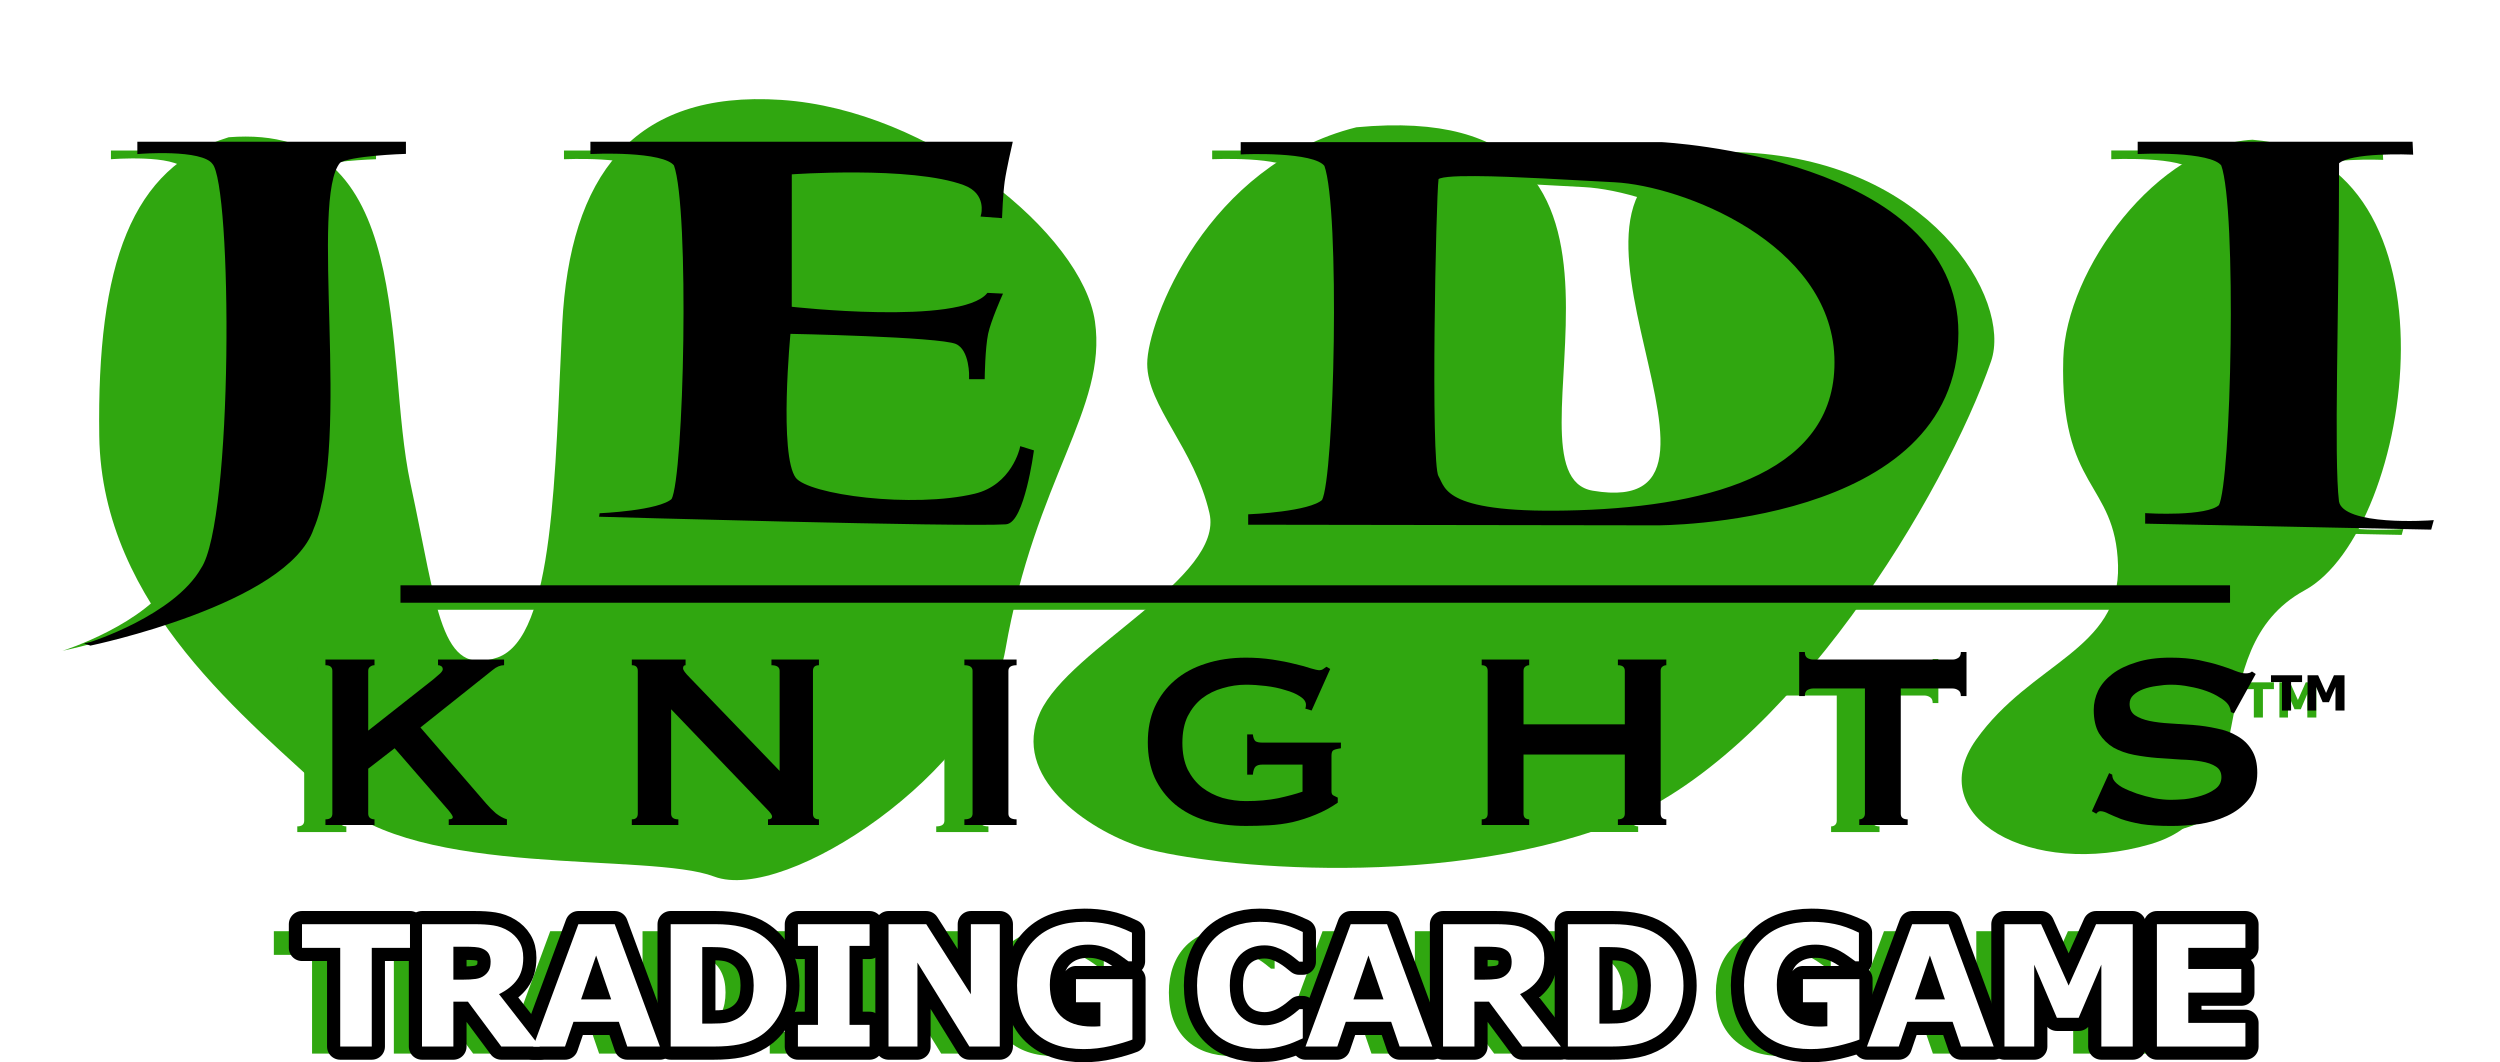 <?xml version="1.0" encoding="UTF-8" standalone="no"?>
<svg
   xmlns:dc="http://purl.org/dc/elements/1.1/"
   xmlns:cc="http://creativecommons.org/ns#"
   xmlns:rdf="http://www.w3.org/1999/02/22-rdf-syntax-ns#"
   xmlns:svg="http://www.w3.org/2000/svg"
   xmlns="http://www.w3.org/2000/svg"
   xmlns:sodipodi="http://sodipodi.sourceforge.net/DTD/sodipodi-0.dtd"
   xmlns:inkscape="http://www.inkscape.org/namespaces/inkscape"
   width="189.806mm"
   height="80.65mm"
   viewBox="0 0 189.806 80.65"
   version="1.1"
   id="svg8"
   inkscape:version="1.0.1 (c497b03c, 2020-09-10)"
   sodipodi:docname="jedi_knights_text2.svg"
   inkscape:export-filename="/Users/devon/jedi_knights_text2.png"
   inkscape:export-xdpi="300.06299"
   inkscape:export-ydpi="300.06299">
  <defs
     id="defs2">
    <filter
       inkscape:collect="always"
       style="color-interpolation-filters:sRGB"
       id="filter1209"
       x="-0.043"
       width="1.086"
       y="-0.127"
       height="1.254">
      <feGaussianBlur
         inkscape:collect="always"
         stdDeviation="3.136"
         id="feGaussianBlur1211" />
    </filter>
  </defs>
  <sodipodi:namedview
     id="base"
     pagecolor="#ffffff"
     bordercolor="#666666"
     borderopacity="1.0"
     inkscape:pageopacity="0.0"
     inkscape:pageshadow="2"
     inkscape:zoom="0.98994949"
     inkscape:cx="384.46008"
     inkscape:cy="260.27371"
     inkscape:document-units="mm"
     inkscape:current-layer="layer2"
     inkscape:document-rotation="0"
     showgrid="false"
     inkscape:snap-global="false"
     fit-margin-top="0"
     fit-margin-left="0"
     fit-margin-right="0"
     fit-margin-bottom="0"
     inkscape:window-width="1440"
     inkscape:window-height="847"
     inkscape:window-x="0"
     inkscape:window-y="25"
     inkscape:window-maximized="0" />
  <g
     inkscape:groupmode="layer"
     id="layer3"
     inkscape:label="green"
     style="display:none"
     sodipodi:insensitive="true"
     transform="translate(-7.961,-9.046)">
    <path
       style="fill:#30a710;fill-opacity:1;stroke:none;stroke-width:0.265px;stroke-linecap:butt;stroke-linejoin:miter;stroke-opacity:1"
       d="m 25.324,19.466 c 14.363,-1.134 11.717,16.631 13.796,26.269 2.079,9.638 2.268,14.741 6.615,13.229 4.347,-1.512 4.347,-14.174 4.914,-25.324 C 51.216,22.49 55.94,15.875 67.28,16.631 c 11.339,0.756 22.868,10.205 23.812,16.82 0.945,6.615 -4.536,11.906 -6.804,24.946 C 82.706,67.498 67.658,77.674 62.177,75.595 57.226,73.717 39.688,75.784 33.262,69.737 26.836,63.689 15.686,55.185 15.497,42.144 15.308,29.104 17.954,21.734 25.324,19.466 Z"
       id="path930"
       sodipodi:nodetypes="csssssssssc" />
    <path
       style="fill:#30a710;fill-opacity:1;stroke:none;stroke-width:0.265px;stroke-linecap:butt;stroke-linejoin:miter;stroke-opacity:1"
       d="m 110.936,18.71 c 26.08,-2.457 10.304,26.301 17.954,27.592 14.552,2.457 -8.504,-26.269 10.961,-25.702 14.599,0.425 20.899,11.187 19.277,15.875 -3.402,9.827 -15.308,30.049 -28.726,35.152 -13.758,5.232 -31.939,3.024 -35.908,1.701 -3.969,-1.323 -9.827,-5.292 -7.56,-10.205 2.268,-4.914 13.985,-10.205 12.851,-15.119 -1.134,-4.914 -4.725,-8.126 -4.725,-11.339 0,-3.213 4.536,-15.119 15.875,-17.954 z"
       id="path932"
       sodipodi:nodetypes="cssssssssc" />
    <path
       style="fill:#30a710;fill-opacity:1;stroke:none;stroke-width:0.265px;stroke-linecap:butt;stroke-linejoin:miter;stroke-opacity:1"
       d="m 178.972,19.655 c 16.442,1.323 12.284,29.671 3.969,34.207 -8.315,4.536 -2.646,16.631 -11.717,19.277 -9.071,2.646 -17.387,-2.079 -13.229,-7.938 4.158,-5.859 10.961,-6.804 10.772,-13.229 -0.189,-6.426 -4.436,-5.674 -4.158,-15.686 0.189,-6.804 7.182,-16.253 14.363,-16.631 z"
       id="path934"
       sodipodi:nodetypes="csssssc" />
  </g>
  <g
     inkscape:groupmode="layer"
     id="g1003"
     inkscape:label="green blur"
     style="display:inline;opacity:1;filter:url(#filter1209)"
     transform="translate(-7.961,-9.046)">
    <path
       style="fill:#30a710;fill-opacity:1;stroke:none;stroke-width:0.265px;stroke-linecap:butt;stroke-linejoin:miter;stroke-opacity:1"
       d="m 25.324,19.466 c 14.363,-1.134 11.717,16.631 13.796,26.269 2.079,9.638 2.268,14.741 6.615,13.229 4.347,-1.512 4.347,-14.174 4.914,-25.324 C 51.216,22.49 55.94,15.875 67.28,16.631 c 11.339,0.756 22.868,10.205 23.812,16.82 0.945,6.615 -4.536,11.906 -6.804,24.946 C 82.706,67.498 67.658,77.674 62.177,75.595 57.226,73.717 39.688,75.784 33.262,69.737 26.836,63.689 15.686,55.185 15.497,42.144 15.308,29.104 17.954,21.734 25.324,19.466 Z"
       id="path997"
       sodipodi:nodetypes="csssssssssc" />
    <path
       style="fill:#30a710;fill-opacity:1;stroke:none;stroke-width:0.265px;stroke-linecap:butt;stroke-linejoin:miter;stroke-opacity:1"
       d="m 110.936,18.71 c 26.08,-2.457 10.304,26.301 17.954,27.592 14.552,2.457 -8.504,-26.269 10.961,-25.702 14.599,0.425 20.899,11.187 19.277,15.875 -3.402,9.827 -15.308,30.049 -28.726,35.152 -13.758,5.232 -31.939,3.024 -35.908,1.701 -3.969,-1.323 -9.827,-5.292 -7.56,-10.205 2.268,-4.914 13.985,-10.205 12.851,-15.119 -1.134,-4.914 -4.725,-8.126 -4.725,-11.339 0,-3.213 4.536,-15.119 15.875,-17.954 z"
       id="path999"
       sodipodi:nodetypes="cssssssssc" />
    <path
       style="fill:#30a710;fill-opacity:1;stroke:none;stroke-width:0.265px;stroke-linecap:butt;stroke-linejoin:miter;stroke-opacity:1"
       d="m 178.972,19.655 c 16.442,1.323 12.284,29.671 3.969,34.207 -8.315,4.536 -2.646,16.631 -11.717,19.277 -9.071,2.646 -17.387,-2.079 -13.229,-7.938 4.158,-5.859 10.961,-6.804 10.772,-13.229 -0.189,-6.426 -4.436,-5.674 -4.158,-15.686 0.189,-6.804 7.182,-16.253 14.363,-16.631 z"
       id="path1001"
       sodipodi:nodetypes="csssssc" />
  </g>
  <g
     inkscape:groupmode="layer"
     id="g982"
     inkscape:label="letter green"
     style="display:inline"
     transform="translate(-7.961,-9.046)"
     sodipodi:insensitive="true">
    <path
       style="fill:#30a710;fill-opacity:1;stroke:none;stroke-width:0.265px;stroke-linecap:butt;stroke-linejoin:miter;stroke-opacity:1"
       d="m 12.697,58.459 c 0,0 14.93,-3.118 16.82,-8.788 2.857,-6.645 -0.37,-25.033 2.032,-27.828 0.756,-0.567 4.961,-0.708 4.961,-0.708 l -6.5e-5,-0.662 -20.127,2.44e-4 v 0.662 c 0,0 4.805,-0.393 5.67,0.803 1.545,1.627 1.631,27.195 -0.85,30.852 -2.079,3.638 -8.504,5.67 -8.504,5.67 z"
       id="path956"
       sodipodi:nodetypes="cccccccccc" />
    <path
       style="fill:#30a710;fill-opacity:1;stroke:none;stroke-width:0.265px;stroke-linecap:butt;stroke-linejoin:miter;stroke-opacity:1"
       d="m 51.345,48.679 c 0,0 27.524,0.797 30.838,0.577 1.27,-0.084 1.992,-5.388 1.992,-5.388 l -0.796,-0.245 c 0,0 -0.627,2.881 -3.536,3.573 -4.698,1.118 -12.69,0.099 -13.711,-1.264 -1.335,-1.782 -0.418,-11.141 -0.418,-11.141 0,0 11.406,0.221 12.723,0.779 1.171,0.496 1.097,2.665 1.097,2.665 l 0.917,0.002 c 0,0 0.033,-2.258 0.262,-3.34 0.211,-0.999 1.059,-2.901 1.059,-2.901 l -0.922,-0.046 c -2.128,2.511 -15.049,1.04 -15.049,1.04 l 0.003,-10.298 c 0,0 9.205,-0.675 13.238,0.819 1.864,0.69 1.396,2.389 1.396,2.389 l 1.333,0.1 c 0,0 0.069,-1.737 0.197,-2.652 0.13,-0.927 0.58,-2.876 0.58,-2.876 l -31.769,2.44e-4 v 0.662 c 0,0 5.466,-0.251 6.331,0.945 1.214,3.328 0.78,23.746 -0.189,25.466 -0.992,0.945 -5.575,1.134 -5.575,1.134 z"
       id="path958"
       sodipodi:nodetypes="csccsscsccsccccsccscccccc" />
    <path
       id="path960"
       style="fill:#30a710;fill-opacity:1;stroke:none;stroke-width:0.265px;stroke-linecap:butt;stroke-linejoin:miter;stroke-opacity:1"
       d="m 131.761,20.472 -31.769,5.29e-4 v 0.661 c 0,0 5.466,-0.251 6.331,0.945 1.214,3.328 0.781,23.746 -0.189,25.466 -0.992,0.945 -5.575,1.134 -5.575,1.134 l -5.3e-4,0.529 30.838,0.048 c 0,0 22.734,0.094 22.735,-14.445 7.9e-4,-13.203 -22.37,-14.339 -22.37,-14.339 z m -14.08,2.31 c 2.895,0.019 7.326,0.303 10.542,0.47 5.145,0.267 16.438,4.61 16.772,13.364 0.334,8.753 -9.221,11.425 -19.511,11.759 -10.29,0.334 -10.189,-1.695 -10.757,-2.673 -0.61,-1.048 -0.197,-21.103 0,-22.584 0.035,-0.263 1.218,-0.347 2.955,-0.336 z" />
    <path
       style="fill:#30a710;fill-opacity:1;stroke:none;stroke-width:0.265px;stroke-linecap:butt;stroke-linejoin:miter;stroke-opacity:1"
       d="m 168.821,49.208 21.483,0.449 0.121,-0.443 c 0,0 -6.791,0.5 -7.152,-1.544 -0.399,-3.304 0.003,-14.292 0.006,-25.752 0.918,-0.934 5.618,-0.734 5.618,-0.734 l -0.032,-0.712 -20.611,2.44e-4 v 0.662 c 0,0 5.466,-0.251 6.331,0.945 1.214,3.328 0.78,24.213 -0.189,25.934 -0.992,0.945 -5.575,0.666 -5.575,0.666 z"
       id="path962"
       sodipodi:nodetypes="ccccccccccccc" />
    <rect
       style="fill:#30a710;fill-opacity:1;stroke:none;stroke-width:3;stroke-linecap:round;stroke-linejoin:round;paint-order:stroke markers fill"
       id="rect964"
       width="138.906"
       height="1.323"
       x="36.226"
       y="54.018" />
    <g
       aria-label="KNIGHTS"
       id="text968"
       style="font-size:23.879px;line-height:1.25;font-family:sans-serif;letter-spacing:6.879px;fill:#30a710;fill-opacity:1;stroke-width:0.149">
      <path
         d="m 33.779,71.357 q 0,0.215 0.143,0.334 0.143,0.096 0.334,0.096 v 0.43 h -3.725 v -0.43 q 0.525,0 0.525,-0.43 v -10.841 q 0,-0.43 -0.525,-0.43 v -0.43 h 3.725 v 0.43 q -0.191,0 -0.334,0.119 -0.143,0.096 -0.143,0.31 v 4.537 l 4.943,-3.892 q 0.334,-0.287 0.525,-0.454 0.191,-0.191 0.191,-0.31 0,-0.167 -0.119,-0.239 -0.096,-0.072 -0.239,-0.072 v -0.43 h 5.015 v 0.43 q -0.43,0 -0.86,0.358 l -5.492,4.37 5.015,5.803 q 0.31,0.358 0.716,0.716 0.43,0.334 0.836,0.454 v 0.43 h -4.418 v -0.43 q 0.31,0 0.31,-0.167 0,-0.119 -0.334,-0.525 l -4.083,-4.704 -2.006,1.552 z"
         style="font-style:normal;font-variant:normal;font-weight:normal;font-stretch:normal;font-family:Copperplate;-inkscape-font-specification:Copperplate;fill:#30a710;fill-opacity:1;stroke-width:0.149"
         id="path1345" />
      <path
         d="m 53.79,71.787 q 0.454,0 0.454,-0.43 V 60.516 q 0,-0.43 -0.454,-0.43 v -0.43 h 4.083 v 0.43 q -0.191,0 -0.191,0.239 0,0.191 0.478,0.669 l 6.853,7.116 v -7.593 q 0,-0.43 -0.621,-0.43 v -0.43 h 3.606 v 0.43 q -0.454,0 -0.454,0.43 v 10.841 q 0,0.43 0.454,0.43 v 0.43 h -3.868 v -0.43 q 0.31,0 0.31,-0.215 0,-0.167 -0.382,-0.549 l -7.283,-7.593 v 7.928 q 0,0.43 0.549,0.43 v 0.43 h -3.534 z"
         style="font-style:normal;font-variant:normal;font-weight:normal;font-stretch:normal;font-family:Copperplate;-inkscape-font-specification:Copperplate;fill:#30a710;fill-opacity:1;stroke-width:0.149"
         id="path1347" />
      <path
         d="m 79.041,71.787 q 0.621,0 0.621,-0.43 V 60.516 q 0,-0.43 -0.621,-0.43 v -0.43 h 3.964 v 0.43 q -0.621,0 -0.621,0.43 v 10.841 q 0,0.43 0.621,0.43 v 0.43 h -3.964 z"
         style="font-style:normal;font-variant:normal;font-weight:normal;font-stretch:normal;font-family:Copperplate;-inkscape-font-specification:Copperplate;fill:#30a710;fill-opacity:1;stroke-width:0.149"
         id="path1349" />
      <path
         d="m 105.404,63.525 -0.478,-0.143 q 0.048,-0.143 0.048,-0.287 0,-0.358 -0.454,-0.645 -0.43,-0.287 -1.122,-0.478 -0.669,-0.215 -1.48,-0.31 -0.788,-0.096 -1.504,-0.096 -0.884,0 -1.767,0.263 -0.86,0.239 -1.552,0.764 -0.669,0.525 -1.098,1.361 -0.406,0.836 -0.406,2.03 0,1.17 0.406,2.03 0.43,0.836 1.098,1.361 0.692,0.525 1.552,0.788 0.884,0.239 1.767,0.239 1.361,0 2.436,-0.215 1.098,-0.239 1.863,-0.501 v -2.054 h -3.056 q -0.334,0 -0.501,0.143 -0.167,0.143 -0.215,0.621 h -0.43 v -3.056 h 0.43 q 0.048,0.406 0.215,0.525 0.167,0.096 0.501,0.096 h 5.97 v 0.43 q -0.478,0.072 -0.597,0.167 -0.119,0.096 -0.119,0.406 v 2.698 q 0,0.239 0.143,0.31 0.143,0.072 0.334,0.167 v 0.382 q -0.788,0.549 -1.672,0.907 -0.86,0.358 -1.767,0.573 -0.884,0.191 -1.791,0.239 -0.884,0.048 -1.743,0.048 -1.672,0 -3.056,-0.406 -1.361,-0.43 -2.34,-1.242 -0.979,-0.836 -1.528,-2.006 -0.525,-1.194 -0.525,-2.698 0,-1.504 0.525,-2.674 0.549,-1.194 1.528,-2.03 0.979,-0.836 2.34,-1.266 1.385,-0.454 3.056,-0.454 1.051,0 2.006,0.143 0.955,0.143 1.695,0.334 0.74,0.167 1.218,0.334 0.501,0.143 0.621,0.143 0.215,0 0.334,-0.096 0.119,-0.096 0.239,-0.167 l 0.287,0.167 z"
         style="font-style:normal;font-variant:normal;font-weight:normal;font-stretch:normal;font-family:Copperplate;-inkscape-font-specification:Copperplate;fill:#30a710;fill-opacity:1;stroke-width:0.149"
         id="path1351" />
      <path
         d="m 129.182,60.516 q 0,-0.43 -0.525,-0.43 v -0.43 h 3.677 v 0.43 q -0.167,0 -0.31,0.119 -0.119,0.096 -0.119,0.31 v 10.841 q 0,0.215 0.119,0.334 0.143,0.096 0.31,0.096 v 0.43 h -3.677 v -0.43 q 0.525,0 0.525,-0.43 v -4.489 h -7.689 v 4.489 q 0,0.215 0.119,0.334 0.143,0.096 0.31,0.096 v 0.43 h -3.606 v -0.43 q 0.454,0 0.454,-0.43 V 60.516 q 0,-0.43 -0.454,-0.43 v -0.43 h 3.606 v 0.43 q -0.167,0 -0.31,0.119 -0.119,0.096 -0.119,0.31 v 4.059 h 7.689 z"
         style="font-style:normal;font-variant:normal;font-weight:normal;font-stretch:normal;font-family:Copperplate;-inkscape-font-specification:Copperplate;fill:#30a710;fill-opacity:1;stroke-width:0.149"
         id="path1353" />
      <path
         d="m 150.134,71.357 q 0,0.43 0.525,0.43 v 0.43 h -3.677 v -0.43 q 0.167,0 0.287,-0.096 0.143,-0.119 0.143,-0.334 v -9.504 h -3.94 q -0.215,0 -0.43,0.119 -0.191,0.119 -0.191,0.454 h -0.43 V 59.083 h 0.43 q 0,0.334 0.191,0.454 0.215,0.119 0.43,0.119 h 10.602 q 0.215,0 0.406,-0.119 0.215,-0.119 0.215,-0.454 h 0.43 v 3.343 h -0.43 q 0,-0.334 -0.215,-0.454 -0.191,-0.119 -0.406,-0.119 h -3.94 z"
         style="font-style:normal;font-variant:normal;font-weight:normal;font-stretch:normal;font-family:Copperplate;-inkscape-font-specification:Copperplate;fill:#30a710;fill-opacity:1;stroke-width:0.149"
         id="path1355" />
      <path
         d="m 165.951,68.276 0.239,0.119 q 0,0.215 0.096,0.382 0.167,0.287 0.645,0.573 0.501,0.263 1.122,0.478 0.645,0.215 1.337,0.358 0.692,0.119 1.242,0.119 0.406,0 1.051,-0.048 0.645,-0.072 1.266,-0.263 0.621,-0.191 1.075,-0.525 0.454,-0.334 0.454,-0.884 0,-0.549 -0.43,-0.812 -0.406,-0.263 -1.098,-0.382 -0.669,-0.119 -1.552,-0.143 -0.86,-0.048 -1.767,-0.119 -0.907,-0.072 -1.791,-0.239 -0.86,-0.167 -1.552,-0.549 -0.669,-0.406 -1.098,-1.075 -0.406,-0.692 -0.406,-1.791 0,-0.74 0.334,-1.457 0.358,-0.716 1.075,-1.266 0.716,-0.549 1.815,-0.884 1.098,-0.358 2.579,-0.358 1.266,0 2.197,0.191 0.931,0.191 1.6,0.406 0.692,0.215 1.146,0.406 0.478,0.191 0.788,0.191 0.334,0 0.478,-0.143 l 0.287,0.191 -1.648,2.985 -0.239,-0.096 q -0.048,-0.334 -0.191,-0.549 -0.191,-0.287 -0.645,-0.549 -0.43,-0.287 -1.027,-0.501 -0.597,-0.215 -1.289,-0.334 -0.692,-0.143 -1.385,-0.143 -0.525,0 -1.098,0.096 -0.549,0.072 -1.003,0.239 -0.454,0.167 -0.764,0.454 -0.287,0.263 -0.287,0.669 0,0.573 0.406,0.86 0.43,0.287 1.098,0.43 0.692,0.143 1.552,0.191 0.884,0.048 1.791,0.119 0.907,0.072 1.767,0.263 0.884,0.167 1.552,0.573 0.692,0.382 1.098,1.051 0.43,0.669 0.43,1.743 0,1.242 -0.669,2.03 -0.645,0.788 -1.624,1.242 -0.979,0.454 -2.125,0.621 -1.122,0.143 -2.101,0.143 -1.361,0 -2.292,-0.143 -0.907,-0.167 -1.528,-0.382 -0.597,-0.239 -0.955,-0.406 -0.358,-0.191 -0.621,-0.191 -0.167,0 -0.31,0.191 l -0.334,-0.191 z"
         style="font-style:normal;font-variant:normal;font-weight:normal;font-stretch:normal;font-family:Copperplate;-inkscape-font-specification:Copperplate;fill:#30a710;fill-opacity:1;stroke-width:0.149"
         id="path1357" />
    </g>
    <g
       aria-label="TM"
       id="text972"
       style="font-size:3.681px;line-height:1.25;font-family:sans-serif;fill:#30a710;fill-opacity:1;stroke-width:0.023">
      <path
         d="m 180.603,61.366 h -0.836 v 2.159 h -0.69 v -2.159 h -0.836 v -0.518 h 2.362 z"
         style="font-style:normal;font-variant:normal;font-weight:bold;font-stretch:normal;font-family:sans-serif;-inkscape-font-specification:'sans-serif Bold';fill:#30a710;fill-opacity:1;stroke-width:0.023"
         id="path1360" />
      <path
         d="m 183.824,63.525 h -0.687 v -1.792 l -0.496,1.163 h -0.476 l -0.496,-1.163 v 1.792 h -0.651 v -2.676 h 0.802 l 0.602,1.343 0.6,-1.343 h 0.802 z"
         style="font-style:normal;font-variant:normal;font-weight:bold;font-stretch:normal;font-family:sans-serif;-inkscape-font-specification:'sans-serif Bold';fill:#30a710;fill-opacity:1;stroke-width:0.023"
         id="path1362" />
    </g>
    <g
       aria-label="TRADING CARD GAME"
       id="text976"
       style="font-size:12.778px;line-height:1.25;font-family:sans-serif;letter-spacing:-0.529px;fill:#30a710;fill-opacity:1;stroke:none;stroke-width:2;stroke-linecap:round;stroke-linejoin:round;stroke-miterlimit:4;stroke-dasharray:none;stroke-opacity:1;paint-order:stroke fill markers">
      <path
         d="m 36.95,81.544 h -2.901 v 7.493 H 31.653 V 81.544 h -2.901 v -1.797 h 8.198 z"
         style="font-style:normal;font-variant:normal;font-weight:bold;font-stretch:normal;font-family:sans-serif;-inkscape-font-specification:'sans-serif Bold';fill:#30a710;fill-opacity:1;stroke:none;stroke-width:2;stroke-linecap:round;stroke-linejoin:round;stroke-miterlimit:4;stroke-dasharray:none;stroke-opacity:1;paint-order:stroke fill markers"
         id="path1365" />
      <path
         d="m 43.072,82.592 q 0,-0.349 -0.143,-0.599 -0.143,-0.25 -0.493,-0.393 -0.243,-0.1 -0.568,-0.119 -0.324,-0.025 -0.755,-0.025 h -0.867 v 2.502 h 0.736 q 0.574,0 0.961,-0.056 0.387,-0.056 0.649,-0.256 0.25,-0.193 0.362,-0.424 0.119,-0.237 0.119,-0.63 z m 3.737,6.445 h -2.926 l -2.533,-3.407 h -1.104 v 3.407 h -2.383 v -9.29 h 4.018 q 0.824,0 1.416,0.094 0.593,0.094 1.111,0.406 0.524,0.312 0.83,0.811 0.312,0.493 0.312,1.242 0,1.029 -0.48,1.678 -0.474,0.649 -1.36,1.079 z"
         style="font-style:normal;font-variant:normal;font-weight:bold;font-stretch:normal;font-family:sans-serif;-inkscape-font-specification:'sans-serif Bold';fill:#30a710;fill-opacity:1;stroke:none;stroke-width:2;stroke-linecap:round;stroke-linejoin:round;stroke-miterlimit:4;stroke-dasharray:none;stroke-opacity:1;paint-order:stroke fill markers"
         id="path1367" />
      <path
         d="m 55.925,89.037 h -2.477 l -0.643,-1.878 h -3.444 l -0.643,1.878 h -2.415 l 3.432,-9.29 h 2.758 z m -3.7,-3.581 -1.142,-3.332 -1.142,3.332 z"
         style="font-style:normal;font-variant:normal;font-weight:bold;font-stretch:normal;font-family:sans-serif;-inkscape-font-specification:'sans-serif Bold';fill:#30a710;fill-opacity:1;stroke:none;stroke-width:2;stroke-linecap:round;stroke-linejoin:round;stroke-miterlimit:4;stroke-dasharray:none;stroke-opacity:1;paint-order:stroke fill markers"
         id="path1369" />
      <path
         d="m 65.522,84.402 q 0,1.298 -0.593,2.327 -0.593,1.023 -1.497,1.572 -0.68,0.412 -1.491,0.574 -0.811,0.162 -1.922,0.162 H 56.744 v -9.29 h 3.369 q 1.136,0 1.959,0.193 0.824,0.187 1.385,0.537 0.961,0.586 1.51,1.585 0.555,0.992 0.555,2.34 z m -2.477,-0.019 q 0,-0.917 -0.337,-1.566 -0.331,-0.655 -1.054,-1.023 -0.368,-0.181 -0.755,-0.243 -0.381,-0.069 -1.154,-0.069 h -0.605 v 5.815 h 0.605 q 0.855,0 1.254,-0.075 0.399,-0.081 0.78,-0.287 0.655,-0.374 0.961,-0.998 0.306,-0.63 0.306,-1.554 z"
         style="font-style:normal;font-variant:normal;font-weight:bold;font-stretch:normal;font-family:sans-serif;-inkscape-font-specification:'sans-serif Bold';fill:#30a710;fill-opacity:1;stroke:none;stroke-width:2;stroke-linecap:round;stroke-linejoin:round;stroke-miterlimit:4;stroke-dasharray:none;stroke-opacity:1;paint-order:stroke fill markers"
         id="path1371" />
      <path
         d="M 71.844,89.037 H 66.403 v -1.647 h 1.522 V 81.394 H 66.403 v -1.647 h 5.441 v 1.647 h -1.522 v 5.996 h 1.522 z"
         style="font-style:normal;font-variant:normal;font-weight:bold;font-stretch:normal;font-family:sans-serif;-inkscape-font-specification:'sans-serif Bold';fill:#30a710;fill-opacity:1;stroke:none;stroke-width:2;stroke-linecap:round;stroke-linejoin:round;stroke-miterlimit:4;stroke-dasharray:none;stroke-opacity:1;paint-order:stroke fill markers"
         id="path1373" />
      <path
         d="m 81.727,89.037 h -2.308 l -3.943,-6.376 v 6.376 h -2.196 v -9.29 h 2.864 l 3.388,5.322 v -5.322 h 2.196 z"
         style="font-style:normal;font-variant:normal;font-weight:bold;font-stretch:normal;font-family:sans-serif;-inkscape-font-specification:'sans-serif Bold';fill:#30a710;fill-opacity:1;stroke:none;stroke-width:2;stroke-linecap:round;stroke-linejoin:round;stroke-miterlimit:4;stroke-dasharray:none;stroke-opacity:1;paint-order:stroke fill markers"
         id="path1375" />
      <path
         d="m 91.799,88.507 q -0.624,0.243 -1.653,0.487 -1.029,0.237 -2.053,0.237 -2.371,0 -3.712,-1.285 -1.341,-1.291 -1.341,-3.563 0,-2.165 1.354,-3.488 1.354,-1.329 3.775,-1.329 0.917,0 1.747,0.168 0.83,0.162 1.847,0.655 v 2.177 h -0.268 q -0.175,-0.131 -0.512,-0.368 -0.337,-0.243 -0.649,-0.412 -0.362,-0.2 -0.849,-0.343 -0.48,-0.143 -1.023,-0.143 -0.636,0 -1.154,0.187 -0.518,0.187 -0.93,0.574 -0.393,0.374 -0.624,0.955 -0.225,0.574 -0.225,1.329 0,1.541 0.817,2.358 0.817,0.817 2.415,0.817 0.137,0 0.299,-0.006 0.168,-0.006 0.306,-0.019 v -1.822 h -1.853 v -1.753 h 4.286 z"
         style="font-style:normal;font-variant:normal;font-weight:bold;font-stretch:normal;font-family:sans-serif;-inkscape-font-specification:'sans-serif Bold';fill:#30a710;fill-opacity:1;stroke:none;stroke-width:2;stroke-linecap:round;stroke-linejoin:round;stroke-miterlimit:4;stroke-dasharray:none;stroke-opacity:1;paint-order:stroke fill markers"
         id="path1377" />
      <path
         d="m 101.447,89.218 q -1.036,0 -1.915,-0.306 -0.873,-0.306 -1.504,-0.911 -0.63,-0.605 -0.98,-1.51 -0.343,-0.905 -0.343,-2.09 0,-1.104 0.331,-2.003 0.331,-0.898 0.961,-1.541 0.605,-0.618 1.497,-0.955 0.898,-0.337 1.959,-0.337 0.586,0 1.054,0.069 0.474,0.062 0.873,0.168 0.418,0.119 0.755,0.268 0.343,0.143 0.599,0.268 v 2.252 h -0.275 q -0.175,-0.15 -0.443,-0.356 -0.262,-0.206 -0.599,-0.406 -0.343,-0.2 -0.742,-0.337 -0.399,-0.137 -0.855,-0.137 -0.505,0 -0.961,0.162 -0.455,0.156 -0.842,0.524 -0.368,0.356 -0.599,0.942 -0.225,0.586 -0.225,1.423 0,0.873 0.243,1.46 0.25,0.586 0.624,0.923 0.381,0.343 0.849,0.493 0.468,0.143 0.923,0.143 0.437,0 0.861,-0.131 0.43,-0.131 0.792,-0.356 0.306,-0.181 0.568,-0.387 0.262,-0.206 0.43,-0.356 h 0.25 v 2.221 q -0.349,0.156 -0.668,0.293 -0.318,0.137 -0.668,0.237 -0.455,0.131 -0.855,0.2 -0.399,0.069 -1.098,0.069 z"
         style="font-style:normal;font-variant:normal;font-weight:bold;font-stretch:normal;font-family:sans-serif;-inkscape-font-specification:'sans-serif Bold';fill:#30a710;fill-opacity:1;stroke:none;stroke-width:2;stroke-linecap:round;stroke-linejoin:round;stroke-miterlimit:4;stroke-dasharray:none;stroke-opacity:1;paint-order:stroke fill markers"
         id="path1379" />
      <path
         d="m 114.562,89.037 h -2.477 l -0.643,-1.878 h -3.444 l -0.643,1.878 h -2.415 l 3.432,-9.29 h 2.758 z m -3.7,-3.581 -1.142,-3.332 -1.142,3.332 z"
         style="font-style:normal;font-variant:normal;font-weight:bold;font-stretch:normal;font-family:sans-serif;-inkscape-font-specification:'sans-serif Bold';fill:#30a710;fill-opacity:1;stroke:none;stroke-width:2;stroke-linecap:round;stroke-linejoin:round;stroke-miterlimit:4;stroke-dasharray:none;stroke-opacity:1;paint-order:stroke fill markers"
         id="path1381" />
      <path
         d="m 120.59,82.592 q 0,-0.349 -0.143,-0.599 -0.143,-0.25 -0.493,-0.393 -0.243,-0.1 -0.568,-0.119 -0.324,-0.025 -0.755,-0.025 h -0.867 v 2.502 h 0.736 q 0.574,0 0.961,-0.056 0.387,-0.056 0.649,-0.256 0.25,-0.193 0.362,-0.424 0.119,-0.237 0.119,-0.63 z m 3.737,6.445 h -2.926 l -2.533,-3.407 h -1.104 v 3.407 h -2.383 v -9.29 h 4.018 q 0.824,0 1.416,0.094 0.593,0.094 1.111,0.406 0.524,0.312 0.83,0.811 0.312,0.493 0.312,1.242 0,1.029 -0.48,1.678 -0.474,0.649 -1.36,1.079 z"
         style="font-style:normal;font-variant:normal;font-weight:bold;font-stretch:normal;font-family:sans-serif;-inkscape-font-specification:'sans-serif Bold';fill:#30a710;fill-opacity:1;stroke:none;stroke-width:2;stroke-linecap:round;stroke-linejoin:round;stroke-miterlimit:4;stroke-dasharray:none;stroke-opacity:1;paint-order:stroke fill markers"
         id="path1383" />
      <path
         d="m 133.638,84.402 q 0,1.298 -0.593,2.327 -0.593,1.023 -1.497,1.572 -0.68,0.412 -1.491,0.574 -0.811,0.162 -1.922,0.162 h -3.276 v -9.29 h 3.369 q 1.136,0 1.959,0.193 0.824,0.187 1.385,0.537 0.961,0.586 1.51,1.585 0.555,0.992 0.555,2.34 z m -2.477,-0.019 q 0,-0.917 -0.337,-1.566 -0.331,-0.655 -1.054,-1.023 -0.368,-0.181 -0.755,-0.243 -0.381,-0.069 -1.154,-0.069 h -0.605 v 5.815 h 0.605 q 0.855,0 1.254,-0.075 0.399,-0.081 0.78,-0.287 0.655,-0.374 0.961,-0.998 0.306,-0.63 0.306,-1.554 z"
         style="font-style:normal;font-variant:normal;font-weight:bold;font-stretch:normal;font-family:sans-serif;-inkscape-font-specification:'sans-serif Bold';fill:#30a710;fill-opacity:1;stroke:none;stroke-width:2;stroke-linecap:round;stroke-linejoin:round;stroke-miterlimit:4;stroke-dasharray:none;stroke-opacity:1;paint-order:stroke fill markers"
         id="path1385" />
      <path
         d="m 146.992,88.507 q -0.624,0.243 -1.653,0.487 -1.029,0.237 -2.053,0.237 -2.371,0 -3.712,-1.285 -1.341,-1.291 -1.341,-3.563 0,-2.165 1.354,-3.488 1.354,-1.329 3.775,-1.329 0.917,0 1.747,0.168 0.83,0.162 1.847,0.655 v 2.177 h -0.268 q -0.175,-0.131 -0.512,-0.368 -0.337,-0.243 -0.649,-0.412 -0.362,-0.2 -0.849,-0.343 -0.48,-0.143 -1.023,-0.143 -0.636,0 -1.154,0.187 -0.518,0.187 -0.93,0.574 -0.393,0.374 -0.624,0.955 -0.225,0.574 -0.225,1.329 0,1.541 0.817,2.358 0.817,0.817 2.415,0.817 0.137,0 0.299,-0.006 0.168,-0.006 0.306,-0.019 v -1.822 h -1.853 v -1.753 h 4.286 z"
         style="font-style:normal;font-variant:normal;font-weight:bold;font-stretch:normal;font-family:sans-serif;-inkscape-font-specification:'sans-serif Bold';fill:#30a710;fill-opacity:1;stroke:none;stroke-width:2;stroke-linecap:round;stroke-linejoin:round;stroke-miterlimit:4;stroke-dasharray:none;stroke-opacity:1;paint-order:stroke fill markers"
         id="path1387" />
      <path
         d="m 157.187,89.037 h -2.477 l -0.643,-1.878 h -3.444 l -0.643,1.878 h -2.415 l 3.432,-9.29 h 2.758 z m -3.7,-3.581 -1.142,-3.332 -1.142,3.332 z"
         style="font-style:normal;font-variant:normal;font-weight:bold;font-stretch:normal;font-family:sans-serif;-inkscape-font-specification:'sans-serif Bold';fill:#30a710;fill-opacity:1;stroke:none;stroke-width:2;stroke-linecap:round;stroke-linejoin:round;stroke-miterlimit:4;stroke-dasharray:none;stroke-opacity:1;paint-order:stroke fill markers"
         id="path1389" />
      <path
         d="m 167.745,89.037 h -2.383 v -6.22 l -1.722,4.037 h -1.653 l -1.722,-4.037 v 6.22 h -2.259 v -9.29 h 2.783 l 2.09,4.661 2.084,-4.661 h 2.783 z"
         style="font-style:normal;font-variant:normal;font-weight:bold;font-stretch:normal;font-family:sans-serif;-inkscape-font-specification:'sans-serif Bold';fill:#30a710;fill-opacity:1;stroke:none;stroke-width:2;stroke-linecap:round;stroke-linejoin:round;stroke-miterlimit:4;stroke-dasharray:none;stroke-opacity:1;paint-order:stroke fill markers"
         id="path1391" />
      <path
         d="m 176.3,89.037 h -6.72 v -9.29 h 6.72 v 1.797 h -4.336 v 1.603 h 4.024 v 1.797 h -4.024 v 2.296 h 4.336 z"
         style="font-style:normal;font-variant:normal;font-weight:bold;font-stretch:normal;font-family:sans-serif;-inkscape-font-specification:'sans-serif Bold';fill:#30a710;fill-opacity:1;stroke:none;stroke-width:2;stroke-linecap:round;stroke-linejoin:round;stroke-miterlimit:4;stroke-dasharray:none;stroke-opacity:1;paint-order:stroke fill markers"
         id="path1393" />
    </g>
  </g>
  <g
     inkscape:groupmode="layer"
     id="layer2"
     inkscape:label="Layer 2"
     style="display:inline"
     transform="translate(-7.961,-9.046)">
    <path
       style="fill:#000000;fill-opacity:1;stroke:#000000;stroke-width:0.265px;stroke-linecap:butt;stroke-linejoin:miter;stroke-opacity:1"
       d="m 14.836,57.925 c 0,0 14.93,-3.118 16.82,-8.788 C 34.512,42.492 31.286,24.104 33.687,21.308 34.443,20.741 38.648,20.6 38.648,20.6 L 38.648,19.938 18.521,19.938 V 20.6 c 0,0 4.805,-0.393 5.67,0.803 1.545,1.627 1.631,27.195 -0.85,30.852 -2.079,3.638 -8.504,5.67 -8.504,5.67 z"
       id="path916"
       sodipodi:nodetypes="cccccccccc" />
    <path
       style="fill:#000000;fill-opacity:1;stroke:#000000;stroke-width:0.265px;stroke-linecap:butt;stroke-linejoin:miter;stroke-opacity:1"
       d="m 53.484,48.145 c 0,0 27.524,0.797 30.838,0.577 1.27,-0.084 1.992,-5.388 1.992,-5.388 l -0.796,-0.245 c 0,0 -0.627,2.881 -3.536,3.573 -4.698,1.118 -12.69,0.099 -13.711,-1.264 -1.335,-1.782 -0.418,-11.141 -0.418,-11.141 0,0 11.406,0.221 12.723,0.779 1.171,0.496 1.097,2.665 1.097,2.665 l 0.917,0.002 c 0,0 0.033,-2.258 0.262,-3.34 0.211,-0.999 1.059,-2.901 1.059,-2.901 l -0.922,-0.046 c -2.128,2.511 -15.049,1.04 -15.049,1.04 l 0.003,-10.298 c 0,0 9.205,-0.675 13.238,0.819 1.864,0.69 1.396,2.389 1.396,2.389 l 1.333,0.1 c 0,0 0.069,-1.737 0.197,-2.652 0.13,-0.927 0.58,-2.876 0.58,-2.876 l -31.769,2.44e-4 V 20.6 c 0,0 5.466,-0.251 6.331,0.945 1.214,3.328 0.78,23.746 -0.189,25.466 -0.992,0.945 -5.575,1.134 -5.575,1.134 z"
       id="path918"
       sodipodi:nodetypes="csccsscsccsccccsccscccccc" />
    <path
       id="path920"
       style="fill:#000000;fill-opacity:1;stroke:#000000;stroke-width:1px;stroke-linecap:butt;stroke-linejoin:miter;stroke-opacity:1"
       d="m 506.074,75.355 -120.072,0.002 v 2.5 c 0,0 20.659,-0.95 23.928,3.57 4.589,12.579 2.951,89.748 -0.713,96.25 -3.75,3.571 -21.072,4.287 -21.072,4.287 l -0.002,2 116.553,0.182 c 0,0 85.923,0.356 85.926,-54.596 0.003,-49.9 -84.547,-54.195 -84.547,-54.195 z m -53.217,8.732 c 10.94,0.07 27.69,1.144 39.844,1.775 19.445,1.01 62.126,17.425 63.389,50.508 1.263,33.083 -34.851,43.183 -73.742,44.445 -38.891,1.263 -38.509,-6.407 -40.658,-10.102 -2.305,-3.962 -0.746,-79.761 0,-85.357 0.132,-0.993 4.604,-1.312 11.168,-1.27 z"
       transform="scale(0.265)" />
    <path
       style="fill:#000000;fill-opacity:1;stroke:#000000;stroke-width:0.265px;stroke-linecap:butt;stroke-linejoin:miter;stroke-opacity:1"
       d="m 170.959,48.674 21.483,0.449 0.121,-0.443 c 0,0 -6.791,0.5 -7.152,-1.544 -0.399,-3.304 0.003,-14.292 0.006,-25.752 0.918,-0.934 5.618,-0.734 5.618,-0.734 l -0.032,-0.712 -20.611,2.44e-4 V 20.6 c 0,0 5.466,-0.251 6.331,0.945 1.214,3.328 0.78,24.213 -0.189,25.934 -0.992,0.945 -5.575,0.666 -5.575,0.666 z"
       id="path925"
       sodipodi:nodetypes="ccccccccccccc" />
    <rect
       style="fill:#000000;fill-opacity:1;stroke-width:3;stroke-linecap:round;stroke-linejoin:round;paint-order:stroke markers fill"
       id="rect927"
       width="138.906"
       height="1.323"
       x="38.365"
       y="53.484" />
    <g
       aria-label="KNIGHTS"
       id="text938"
       style="font-size:23.879px;line-height:1.25;font-family:sans-serif;letter-spacing:6.879px;stroke-width:0.149">
      <path
         d="m 35.917,70.822 q 0,0.215 0.143,0.334 0.143,0.096 0.334,0.096 v 0.43 h -3.725 v -0.43 q 0.525,0 0.525,-0.43 v -10.841 q 0,-0.43 -0.525,-0.43 v -0.43 h 3.725 v 0.43 q -0.191,0 -0.334,0.119 -0.143,0.096 -0.143,0.31 v 4.537 l 4.943,-3.892 q 0.334,-0.287 0.525,-0.454 0.191,-0.191 0.191,-0.31 0,-0.167 -0.119,-0.239 -0.096,-0.072 -0.239,-0.072 v -0.43 h 5.015 v 0.43 q -0.43,0 -0.86,0.358 l -5.492,4.37 5.015,5.803 q 0.31,0.358 0.716,0.716 0.43,0.334 0.836,0.454 v 0.43 h -4.418 v -0.43 q 0.31,0 0.31,-0.167 0,-0.119 -0.334,-0.525 l -4.083,-4.704 -2.006,1.552 z"
         style="font-style:normal;font-variant:normal;font-weight:normal;font-stretch:normal;font-family:Copperplate;-inkscape-font-specification:Copperplate;stroke-width:0.149"
         id="path1231" />
      <path
         d="m 55.929,71.252 q 0.454,0 0.454,-0.43 V 59.981 q 0,-0.43 -0.454,-0.43 v -0.43 h 4.083 v 0.43 q -0.191,0 -0.191,0.239 0,0.191 0.478,0.669 l 6.853,7.116 v -7.593 q 0,-0.43 -0.621,-0.43 v -0.43 h 3.606 v 0.43 q -0.454,0 -0.454,0.43 V 70.822 q 0,0.43 0.454,0.43 v 0.43 h -3.868 v -0.43 q 0.31,0 0.31,-0.215 0,-0.167 -0.382,-0.549 l -7.283,-7.593 v 7.928 q 0,0.43 0.549,0.43 v 0.43 h -3.534 z"
         style="font-style:normal;font-variant:normal;font-weight:normal;font-stretch:normal;font-family:Copperplate;-inkscape-font-specification:Copperplate;stroke-width:0.149"
         id="path1233" />
      <path
         d="m 81.179,71.252 q 0.621,0 0.621,-0.43 V 59.981 q 0,-0.43 -0.621,-0.43 v -0.43 h 3.964 v 0.43 q -0.621,0 -0.621,0.43 V 70.822 q 0,0.43 0.621,0.43 v 0.43 h -3.964 z"
         style="font-style:normal;font-variant:normal;font-weight:normal;font-stretch:normal;font-family:Copperplate;-inkscape-font-specification:Copperplate;stroke-width:0.149"
         id="path1235" />
      <path
         d="m 107.543,62.99 -0.478,-0.143 q 0.048,-0.143 0.048,-0.287 0,-0.358 -0.454,-0.645 -0.43,-0.287 -1.122,-0.478 -0.669,-0.215 -1.48,-0.31 -0.788,-0.096 -1.504,-0.096 -0.884,0 -1.767,0.263 -0.86,0.239 -1.552,0.764 -0.669,0.525 -1.098,1.361 -0.406,0.836 -0.406,2.03 0,1.17 0.406,2.03 0.43,0.836 1.098,1.361 0.692,0.525 1.552,0.788 0.884,0.239 1.767,0.239 1.361,0 2.436,-0.215 1.098,-0.239 1.863,-0.501 v -2.054 h -3.056 q -0.334,0 -0.501,0.143 -0.167,0.143 -0.215,0.621 h -0.43 v -3.056 h 0.43 q 0.048,0.406 0.215,0.525 0.167,0.096 0.501,0.096 h 5.97 v 0.43 q -0.478,0.072 -0.597,0.167 -0.119,0.096 -0.119,0.406 v 2.698 q 0,0.239 0.143,0.31 0.143,0.072 0.334,0.167 v 0.382 q -0.788,0.549 -1.672,0.907 -0.86,0.358 -1.767,0.573 -0.884,0.191 -1.791,0.239 -0.884,0.048 -1.743,0.048 -1.672,0 -3.056,-0.406 -1.361,-0.43 -2.34,-1.242 -0.979,-0.836 -1.528,-2.006 -0.525,-1.194 -0.525,-2.698 0,-1.504 0.525,-2.674 0.549,-1.194 1.528,-2.03 0.979,-0.836 2.34,-1.266 1.385,-0.454 3.056,-0.454 1.051,0 2.006,0.143 0.955,0.143 1.695,0.334 0.74,0.167 1.218,0.334 0.501,0.143 0.621,0.143 0.215,0 0.334,-0.096 0.119,-0.096 0.239,-0.167 l 0.287,0.167 z"
         style="font-style:normal;font-variant:normal;font-weight:normal;font-stretch:normal;font-family:Copperplate;-inkscape-font-specification:Copperplate;stroke-width:0.149"
         id="path1237" />
      <path
         d="m 131.32,59.981 q 0,-0.43 -0.525,-0.43 v -0.43 h 3.677 v 0.43 q -0.167,0 -0.31,0.119 -0.119,0.096 -0.119,0.31 V 70.822 q 0,0.215 0.119,0.334 0.143,0.096 0.31,0.096 v 0.43 h -3.677 v -0.43 q 0.525,0 0.525,-0.43 v -4.489 h -7.689 v 4.489 q 0,0.215 0.119,0.334 0.143,0.096 0.31,0.096 v 0.43 h -3.606 v -0.43 q 0.454,0 0.454,-0.43 V 59.981 q 0,-0.43 -0.454,-0.43 v -0.43 h 3.606 v 0.43 q -0.167,0 -0.31,0.119 -0.119,0.096 -0.119,0.31 v 4.059 h 7.689 z"
         style="font-style:normal;font-variant:normal;font-weight:normal;font-stretch:normal;font-family:Copperplate;-inkscape-font-specification:Copperplate;stroke-width:0.149"
         id="path1239" />
      <path
         d="m 152.272,70.822 q 0,0.43 0.525,0.43 v 0.43 h -3.677 v -0.43 q 0.167,0 0.287,-0.096 0.143,-0.119 0.143,-0.334 v -9.504 h -3.94 q -0.215,0 -0.43,0.119 -0.191,0.119 -0.191,0.454 h -0.43 v -3.343 h 0.43 q 0,0.334 0.191,0.454 0.215,0.119 0.43,0.119 h 10.602 q 0.215,0 0.406,-0.119 0.215,-0.119 0.215,-0.454 h 0.43 v 3.343 h -0.43 q 0,-0.334 -0.215,-0.454 -0.191,-0.119 -0.406,-0.119 h -3.94 z"
         style="font-style:normal;font-variant:normal;font-weight:normal;font-stretch:normal;font-family:Copperplate;-inkscape-font-specification:Copperplate;stroke-width:0.149"
         id="path1241" />
      <path
         d="m 168.089,67.742 0.239,0.119 q 0,0.215 0.096,0.382 0.167,0.287 0.645,0.573 0.501,0.263 1.122,0.478 0.645,0.215 1.337,0.358 0.692,0.119 1.242,0.119 0.406,0 1.051,-0.048 0.645,-0.072 1.266,-0.263 0.621,-0.191 1.075,-0.525 0.454,-0.334 0.454,-0.884 0,-0.549 -0.43,-0.812 -0.406,-0.263 -1.098,-0.382 -0.669,-0.119 -1.552,-0.143 -0.86,-0.048 -1.767,-0.119 -0.907,-0.072 -1.791,-0.239 -0.86,-0.167 -1.552,-0.549 -0.669,-0.406 -1.098,-1.075 -0.406,-0.692 -0.406,-1.791 0,-0.74 0.334,-1.457 0.358,-0.716 1.075,-1.266 0.716,-0.549 1.815,-0.884 1.098,-0.358 2.579,-0.358 1.266,0 2.197,0.191 0.931,0.191 1.6,0.406 0.692,0.215 1.146,0.406 0.478,0.191 0.788,0.191 0.334,0 0.478,-0.143 l 0.287,0.191 -1.648,2.985 -0.239,-0.096 q -0.048,-0.334 -0.191,-0.549 -0.191,-0.287 -0.645,-0.549 -0.43,-0.287 -1.027,-0.501 -0.597,-0.215 -1.289,-0.334 -0.692,-0.143 -1.385,-0.143 -0.525,0 -1.098,0.096 -0.549,0.072 -1.003,0.239 -0.454,0.167 -0.764,0.454 -0.287,0.263 -0.287,0.669 0,0.573 0.406,0.86 0.43,0.287 1.098,0.43 0.692,0.143 1.552,0.191 0.884,0.048 1.791,0.119 0.907,0.072 1.767,0.263 0.884,0.167 1.552,0.573 0.692,0.382 1.098,1.051 0.43,0.669 0.43,1.743 0,1.242 -0.669,2.03 -0.645,0.788 -1.624,1.242 -0.979,0.454 -2.125,0.621 -1.122,0.143 -2.101,0.143 -1.361,0 -2.292,-0.143 -0.907,-0.167 -1.528,-0.382 -0.597,-0.239 -0.955,-0.406 -0.358,-0.191 -0.621,-0.191 -0.167,0 -0.31,0.191 l -0.334,-0.191 z"
         style="font-style:normal;font-variant:normal;font-weight:normal;font-stretch:normal;font-family:Copperplate;-inkscape-font-specification:Copperplate;stroke-width:0.149"
         id="path1243" />
    </g>
    <g
       aria-label="TM"
       id="text946"
       style="font-size:3.681px;line-height:1.25;font-family:sans-serif;stroke-width:0.023">
      <path
         d="m 182.741,60.831 h -0.836 v 2.159 h -0.69 v -2.159 h -0.836 v -0.518 h 2.362 z"
         style="font-style:normal;font-variant:normal;font-weight:bold;font-stretch:normal;font-family:sans-serif;-inkscape-font-specification:'sans-serif Bold';stroke-width:0.023"
         id="path1396" />
      <path
         d="m 185.962,62.99 h -0.687 v -1.792 l -0.496,1.163 h -0.476 l -0.496,-1.163 v 1.792 h -0.651 v -2.676 h 0.802 l 0.602,1.343 0.6,-1.343 h 0.802 z"
         style="font-style:normal;font-variant:normal;font-weight:bold;font-stretch:normal;font-family:sans-serif;-inkscape-font-specification:'sans-serif Bold';stroke-width:0.023"
         id="path1398" />
    </g>
    <g
       aria-label="TRADING CARD GAME"
       id="text950"
       style="font-size:12.778px;line-height:1.25;font-family:sans-serif;letter-spacing:-0.529px;stroke:#000000;stroke-width:2;stroke-linecap:round;stroke-linejoin:round;stroke-miterlimit:4;stroke-dasharray:none;stroke-opacity:1;paint-order:stroke fill markers">
      <path
         d="m 39.088,81.009 h -2.901 v 7.493 H 33.791 V 81.009 H 30.89 v -1.797 h 8.198 z"
         style="font-style:normal;font-variant:normal;font-weight:bold;font-stretch:normal;font-family:sans-serif;-inkscape-font-specification:'sans-serif Bold';stroke:#000000;stroke-width:2;stroke-linecap:round;stroke-linejoin:round;stroke-miterlimit:4;stroke-dasharray:none;stroke-opacity:1;paint-order:stroke fill markers"
         id="path1277" />
      <path
         d="m 45.21,82.058 q 0,-0.349 -0.143,-0.599 -0.143,-0.25 -0.493,-0.393 -0.243,-0.1 -0.568,-0.119 -0.324,-0.025 -0.755,-0.025 H 42.383 v 2.502 h 0.736 q 0.574,0 0.961,-0.056 0.387,-0.056 0.649,-0.256 0.25,-0.193 0.362,-0.424 0.119,-0.237 0.119,-0.63 z m 3.737,6.445 H 46.021 L 43.488,85.096 H 42.383 v 3.407 h -2.383 v -9.29 h 4.018 q 0.824,0 1.416,0.094 0.593,0.094 1.111,0.406 0.524,0.312 0.83,0.811 0.312,0.493 0.312,1.242 0,1.029 -0.48,1.678 -0.474,0.649 -1.36,1.079 z"
         style="font-style:normal;font-variant:normal;font-weight:bold;font-stretch:normal;font-family:sans-serif;-inkscape-font-specification:'sans-serif Bold';stroke:#000000;stroke-width:2;stroke-linecap:round;stroke-linejoin:round;stroke-miterlimit:4;stroke-dasharray:none;stroke-opacity:1;paint-order:stroke fill markers"
         id="path1279" />
      <path
         d="M 58.063,88.503 H 55.586 L 54.944,86.625 H 51.5 l -0.643,1.878 h -2.415 l 3.432,-9.29 h 2.758 z m -3.7,-3.581 -1.142,-3.332 -1.142,3.332 z"
         style="font-style:normal;font-variant:normal;font-weight:bold;font-stretch:normal;font-family:sans-serif;-inkscape-font-specification:'sans-serif Bold';stroke:#000000;stroke-width:2;stroke-linecap:round;stroke-linejoin:round;stroke-miterlimit:4;stroke-dasharray:none;stroke-opacity:1;paint-order:stroke fill markers"
         id="path1281" />
      <path
         d="m 67.66,83.867 q 0,1.298 -0.593,2.327 -0.593,1.023 -1.497,1.572 -0.68,0.412 -1.491,0.574 -0.811,0.162 -1.922,0.162 h -3.276 v -9.29 h 3.369 q 1.136,0 1.959,0.193 0.824,0.187 1.385,0.537 0.961,0.586 1.51,1.585 0.555,0.992 0.555,2.34 z m -2.477,-0.019 q 0,-0.917 -0.337,-1.566 -0.331,-0.655 -1.054,-1.023 -0.368,-0.181 -0.755,-0.243 -0.381,-0.069 -1.154,-0.069 h -0.605 v 5.815 h 0.605 q 0.855,0 1.254,-0.075 0.399,-0.081 0.78,-0.287 0.655,-0.374 0.961,-0.998 0.306,-0.63 0.306,-1.554 z"
         style="font-style:normal;font-variant:normal;font-weight:bold;font-stretch:normal;font-family:sans-serif;-inkscape-font-specification:'sans-serif Bold';stroke:#000000;stroke-width:2;stroke-linecap:round;stroke-linejoin:round;stroke-miterlimit:4;stroke-dasharray:none;stroke-opacity:1;paint-order:stroke fill markers"
         id="path1283" />
      <path
         d="M 73.982,88.503 H 68.541 V 86.856 h 1.522 v -5.996 h -1.522 v -1.647 h 5.441 v 1.647 h -1.522 v 5.996 h 1.522 z"
         style="font-style:normal;font-variant:normal;font-weight:bold;font-stretch:normal;font-family:sans-serif;-inkscape-font-specification:'sans-serif Bold';stroke:#000000;stroke-width:2;stroke-linecap:round;stroke-linejoin:round;stroke-miterlimit:4;stroke-dasharray:none;stroke-opacity:1;paint-order:stroke fill markers"
         id="path1285" />
      <path
         d="m 83.866,88.503 h -2.308 l -3.943,-6.376 v 6.376 h -2.196 v -9.29 h 2.864 l 3.388,5.322 v -5.322 h 2.196 z"
         style="font-style:normal;font-variant:normal;font-weight:bold;font-stretch:normal;font-family:sans-serif;-inkscape-font-specification:'sans-serif Bold';stroke:#000000;stroke-width:2;stroke-linecap:round;stroke-linejoin:round;stroke-miterlimit:4;stroke-dasharray:none;stroke-opacity:1;paint-order:stroke fill markers"
         id="path1287" />
      <path
         d="m 93.937,87.972 q -0.624,0.243 -1.653,0.487 -1.029,0.237 -2.053,0.237 -2.371,0 -3.712,-1.285 -1.341,-1.291 -1.341,-3.563 0,-2.165 1.354,-3.488 1.354,-1.329 3.775,-1.329 0.917,0 1.747,0.168 0.83,0.162 1.847,0.655 v 2.177 h -0.268 q -0.175,-0.131 -0.512,-0.368 -0.337,-0.243 -0.649,-0.412 -0.362,-0.2 -0.849,-0.343 -0.48,-0.143 -1.023,-0.143 -0.636,0 -1.154,0.187 -0.518,0.187 -0.93,0.574 -0.393,0.374 -0.624,0.955 -0.225,0.574 -0.225,1.329 0,1.541 0.817,2.358 0.817,0.817 2.415,0.817 0.137,0 0.299,-0.006 0.168,-0.006 0.306,-0.019 v -1.822 h -1.853 v -1.753 h 4.286 z"
         style="font-style:normal;font-variant:normal;font-weight:bold;font-stretch:normal;font-family:sans-serif;-inkscape-font-specification:'sans-serif Bold';stroke:#000000;stroke-width:2;stroke-linecap:round;stroke-linejoin:round;stroke-miterlimit:4;stroke-dasharray:none;stroke-opacity:1;paint-order:stroke fill markers"
         id="path1289" />
      <path
         d="m 103.585,88.684 q -1.036,0 -1.915,-0.306 -0.873,-0.306 -1.504,-0.911 -0.63,-0.605 -0.98,-1.51 -0.343,-0.905 -0.343,-2.09 0,-1.104 0.331,-2.003 0.331,-0.898 0.961,-1.541 0.605,-0.618 1.497,-0.955 0.898,-0.337 1.959,-0.337 0.586,0 1.054,0.069 0.474,0.062 0.873,0.168 0.418,0.119 0.755,0.268 0.343,0.143 0.599,0.268 v 2.252 h -0.275 q -0.175,-0.15 -0.443,-0.356 -0.262,-0.206 -0.599,-0.406 -0.343,-0.2 -0.742,-0.337 -0.399,-0.137 -0.855,-0.137 -0.505,0 -0.961,0.162 -0.455,0.156 -0.842,0.524 -0.368,0.356 -0.599,0.942 -0.225,0.586 -0.225,1.423 0,0.873 0.243,1.46 0.25,0.586 0.624,0.923 0.381,0.343 0.849,0.493 0.468,0.143 0.923,0.143 0.437,0 0.861,-0.131 0.43,-0.131 0.792,-0.356 0.306,-0.181 0.568,-0.387 0.262,-0.206 0.43,-0.356 h 0.25 v 2.221 q -0.349,0.156 -0.668,0.293 -0.318,0.137 -0.668,0.237 -0.455,0.131 -0.855,0.2 -0.399,0.069 -1.098,0.069 z"
         style="font-style:normal;font-variant:normal;font-weight:bold;font-stretch:normal;font-family:sans-serif;-inkscape-font-specification:'sans-serif Bold';stroke:#000000;stroke-width:2;stroke-linecap:round;stroke-linejoin:round;stroke-miterlimit:4;stroke-dasharray:none;stroke-opacity:1;paint-order:stroke fill markers"
         id="path1291" />
      <path
         d="m 116.7,88.503 h -2.477 l -0.643,-1.878 h -3.444 l -0.643,1.878 h -2.415 l 3.432,-9.29 h 2.758 z m -3.7,-3.581 -1.142,-3.332 -1.142,3.332 z"
         style="font-style:normal;font-variant:normal;font-weight:bold;font-stretch:normal;font-family:sans-serif;-inkscape-font-specification:'sans-serif Bold';stroke:#000000;stroke-width:2;stroke-linecap:round;stroke-linejoin:round;stroke-miterlimit:4;stroke-dasharray:none;stroke-opacity:1;paint-order:stroke fill markers"
         id="path1293" />
      <path
         d="m 122.729,82.058 q 0,-0.349 -0.143,-0.599 -0.143,-0.25 -0.493,-0.393 -0.243,-0.1 -0.568,-0.119 -0.324,-0.025 -0.755,-0.025 h -0.867 v 2.502 h 0.736 q 0.574,0 0.961,-0.056 0.387,-0.056 0.649,-0.256 0.25,-0.193 0.362,-0.424 0.119,-0.237 0.119,-0.63 z m 3.737,6.445 h -2.926 L 121.007,85.096 h -1.104 v 3.407 h -2.383 v -9.29 h 4.018 q 0.824,0 1.416,0.094 0.593,0.094 1.111,0.406 0.524,0.312 0.83,0.811 0.312,0.493 0.312,1.242 0,1.029 -0.48,1.678 -0.474,0.649 -1.36,1.079 z"
         style="font-style:normal;font-variant:normal;font-weight:bold;font-stretch:normal;font-family:sans-serif;-inkscape-font-specification:'sans-serif Bold';stroke:#000000;stroke-width:2;stroke-linecap:round;stroke-linejoin:round;stroke-miterlimit:4;stroke-dasharray:none;stroke-opacity:1;paint-order:stroke fill markers"
         id="path1295" />
      <path
         d="m 135.776,83.867 q 0,1.298 -0.593,2.327 -0.593,1.023 -1.497,1.572 -0.68,0.412 -1.491,0.574 -0.811,0.162 -1.922,0.162 h -3.276 v -9.29 h 3.369 q 1.136,0 1.959,0.193 0.824,0.187 1.385,0.537 0.961,0.586 1.51,1.585 0.555,0.992 0.555,2.34 z m -2.477,-0.019 q 0,-0.917 -0.337,-1.566 -0.331,-0.655 -1.054,-1.023 -0.368,-0.181 -0.755,-0.243 -0.381,-0.069 -1.154,-0.069 h -0.605 v 5.815 h 0.605 q 0.855,0 1.254,-0.075 0.399,-0.081 0.78,-0.287 0.655,-0.374 0.961,-0.998 0.306,-0.63 0.306,-1.554 z"
         style="font-style:normal;font-variant:normal;font-weight:bold;font-stretch:normal;font-family:sans-serif;-inkscape-font-specification:'sans-serif Bold';stroke:#000000;stroke-width:2;stroke-linecap:round;stroke-linejoin:round;stroke-miterlimit:4;stroke-dasharray:none;stroke-opacity:1;paint-order:stroke fill markers"
         id="path1297" />
      <path
         d="m 149.13,87.972 q -0.624,0.243 -1.653,0.487 -1.029,0.237 -2.053,0.237 -2.371,0 -3.712,-1.285 -1.341,-1.291 -1.341,-3.563 0,-2.165 1.354,-3.488 1.354,-1.329 3.775,-1.329 0.917,0 1.747,0.168 0.83,0.162 1.847,0.655 v 2.177 h -0.268 q -0.175,-0.131 -0.512,-0.368 -0.337,-0.243 -0.649,-0.412 -0.362,-0.2 -0.849,-0.343 -0.48,-0.143 -1.023,-0.143 -0.636,0 -1.154,0.187 -0.518,0.187 -0.93,0.574 -0.393,0.374 -0.624,0.955 -0.225,0.574 -0.225,1.329 0,1.541 0.817,2.358 0.817,0.817 2.415,0.817 0.137,0 0.299,-0.006 0.168,-0.006 0.306,-0.019 v -1.822 h -1.853 v -1.753 h 4.286 z"
         style="font-style:normal;font-variant:normal;font-weight:bold;font-stretch:normal;font-family:sans-serif;-inkscape-font-specification:'sans-serif Bold';stroke:#000000;stroke-width:2;stroke-linecap:round;stroke-linejoin:round;stroke-miterlimit:4;stroke-dasharray:none;stroke-opacity:1;paint-order:stroke fill markers"
         id="path1299" />
      <path
         d="m 159.326,88.503 h -2.477 l -0.643,-1.878 h -3.444 l -0.643,1.878 h -2.415 l 3.432,-9.29 h 2.758 z m -3.7,-3.581 -1.142,-3.332 -1.142,3.332 z"
         style="font-style:normal;font-variant:normal;font-weight:bold;font-stretch:normal;font-family:sans-serif;-inkscape-font-specification:'sans-serif Bold';stroke:#000000;stroke-width:2;stroke-linecap:round;stroke-linejoin:round;stroke-miterlimit:4;stroke-dasharray:none;stroke-opacity:1;paint-order:stroke fill markers"
         id="path1301" />
      <path
         d="m 169.883,88.503 h -2.383 v -6.22 l -1.722,4.037 h -1.653 l -1.722,-4.037 v 6.22 h -2.259 v -9.29 h 2.783 l 2.09,4.661 2.084,-4.661 h 2.783 z"
         style="font-style:normal;font-variant:normal;font-weight:bold;font-stretch:normal;font-family:sans-serif;-inkscape-font-specification:'sans-serif Bold';stroke:#000000;stroke-width:2;stroke-linecap:round;stroke-linejoin:round;stroke-miterlimit:4;stroke-dasharray:none;stroke-opacity:1;paint-order:stroke fill markers"
         id="path1303" />
      <path
         d="m 178.438,88.503 h -6.72 v -9.29 h 6.72 v 1.797 h -4.336 v 1.603 h 4.024 v 1.797 h -4.024 v 2.296 h 4.336 z"
         style="font-style:normal;font-variant:normal;font-weight:bold;font-stretch:normal;font-family:sans-serif;-inkscape-font-specification:'sans-serif Bold';stroke:#000000;stroke-width:2;stroke-linecap:round;stroke-linejoin:round;stroke-miterlimit:4;stroke-dasharray:none;stroke-opacity:1;paint-order:stroke fill markers"
         id="path1305" />
    </g>
    <g
       aria-label="TRADING CARD GAME"
       id="text954"
       style="font-size:12.778px;line-height:1.25;font-family:sans-serif;letter-spacing:-0.529px;fill:#ffffff;fill-opacity:1;stroke:none;stroke-width:2;stroke-linecap:round;stroke-linejoin:round;stroke-miterlimit:4;stroke-dasharray:none;stroke-opacity:1;paint-order:stroke fill markers">
      <path
         d="m 39.088,81.009 h -2.901 v 7.493 H 33.791 V 81.009 H 30.89 v -1.797 h 8.198 z"
         style="font-style:normal;font-variant:normal;font-weight:bold;font-stretch:normal;font-family:sans-serif;-inkscape-font-specification:'sans-serif Bold';fill:#ffffff;fill-opacity:1;stroke:none;stroke-width:2;stroke-linecap:round;stroke-linejoin:round;stroke-miterlimit:4;stroke-dasharray:none;stroke-opacity:1;paint-order:stroke fill markers"
         id="path1246" />
      <path
         d="m 45.21,82.058 q 0,-0.349 -0.143,-0.599 -0.143,-0.25 -0.493,-0.393 -0.243,-0.1 -0.568,-0.119 -0.324,-0.025 -0.755,-0.025 H 42.383 v 2.502 h 0.736 q 0.574,0 0.961,-0.056 0.387,-0.056 0.649,-0.256 0.25,-0.193 0.362,-0.424 0.119,-0.237 0.119,-0.63 z m 3.737,6.445 H 46.021 L 43.488,85.096 H 42.383 v 3.407 h -2.383 v -9.29 h 4.018 q 0.824,0 1.416,0.094 0.593,0.094 1.111,0.406 0.524,0.312 0.83,0.811 0.312,0.493 0.312,1.242 0,1.029 -0.48,1.678 -0.474,0.649 -1.36,1.079 z"
         style="font-style:normal;font-variant:normal;font-weight:bold;font-stretch:normal;font-family:sans-serif;-inkscape-font-specification:'sans-serif Bold';fill:#ffffff;fill-opacity:1;stroke:none;stroke-width:2;stroke-linecap:round;stroke-linejoin:round;stroke-miterlimit:4;stroke-dasharray:none;stroke-opacity:1;paint-order:stroke fill markers"
         id="path1248" />
      <path
         d="M 58.063,88.503 H 55.586 L 54.944,86.625 H 51.5 l -0.643,1.878 h -2.415 l 3.432,-9.29 h 2.758 z m -3.7,-3.581 -1.142,-3.332 -1.142,3.332 z"
         style="font-style:normal;font-variant:normal;font-weight:bold;font-stretch:normal;font-family:sans-serif;-inkscape-font-specification:'sans-serif Bold';fill:#ffffff;fill-opacity:1;stroke:none;stroke-width:2;stroke-linecap:round;stroke-linejoin:round;stroke-miterlimit:4;stroke-dasharray:none;stroke-opacity:1;paint-order:stroke fill markers"
         id="path1250" />
      <path
         d="m 67.66,83.867 q 0,1.298 -0.593,2.327 -0.593,1.023 -1.497,1.572 -0.68,0.412 -1.491,0.574 -0.811,0.162 -1.922,0.162 h -3.276 v -9.29 h 3.369 q 1.136,0 1.959,0.193 0.824,0.187 1.385,0.537 0.961,0.586 1.51,1.585 0.555,0.992 0.555,2.34 z m -2.477,-0.019 q 0,-0.917 -0.337,-1.566 -0.331,-0.655 -1.054,-1.023 -0.368,-0.181 -0.755,-0.243 -0.381,-0.069 -1.154,-0.069 h -0.605 v 5.815 h 0.605 q 0.855,0 1.254,-0.075 0.399,-0.081 0.78,-0.287 0.655,-0.374 0.961,-0.998 0.306,-0.63 0.306,-1.554 z"
         style="font-style:normal;font-variant:normal;font-weight:bold;font-stretch:normal;font-family:sans-serif;-inkscape-font-specification:'sans-serif Bold';fill:#ffffff;fill-opacity:1;stroke:none;stroke-width:2;stroke-linecap:round;stroke-linejoin:round;stroke-miterlimit:4;stroke-dasharray:none;stroke-opacity:1;paint-order:stroke fill markers"
         id="path1252" />
      <path
         d="M 73.982,88.503 H 68.541 V 86.856 h 1.522 v -5.996 h -1.522 v -1.647 h 5.441 v 1.647 h -1.522 v 5.996 h 1.522 z"
         style="font-style:normal;font-variant:normal;font-weight:bold;font-stretch:normal;font-family:sans-serif;-inkscape-font-specification:'sans-serif Bold';fill:#ffffff;fill-opacity:1;stroke:none;stroke-width:2;stroke-linecap:round;stroke-linejoin:round;stroke-miterlimit:4;stroke-dasharray:none;stroke-opacity:1;paint-order:stroke fill markers"
         id="path1254" />
      <path
         d="m 83.866,88.503 h -2.308 l -3.943,-6.376 v 6.376 h -2.196 v -9.29 h 2.864 l 3.388,5.322 v -5.322 h 2.196 z"
         style="font-style:normal;font-variant:normal;font-weight:bold;font-stretch:normal;font-family:sans-serif;-inkscape-font-specification:'sans-serif Bold';fill:#ffffff;fill-opacity:1;stroke:none;stroke-width:2;stroke-linecap:round;stroke-linejoin:round;stroke-miterlimit:4;stroke-dasharray:none;stroke-opacity:1;paint-order:stroke fill markers"
         id="path1256" />
      <path
         d="m 93.937,87.972 q -0.624,0.243 -1.653,0.487 -1.029,0.237 -2.053,0.237 -2.371,0 -3.712,-1.285 -1.341,-1.291 -1.341,-3.563 0,-2.165 1.354,-3.488 1.354,-1.329 3.775,-1.329 0.917,0 1.747,0.168 0.83,0.162 1.847,0.655 v 2.177 h -0.268 q -0.175,-0.131 -0.512,-0.368 -0.337,-0.243 -0.649,-0.412 -0.362,-0.2 -0.849,-0.343 -0.48,-0.143 -1.023,-0.143 -0.636,0 -1.154,0.187 -0.518,0.187 -0.93,0.574 -0.393,0.374 -0.624,0.955 -0.225,0.574 -0.225,1.329 0,1.541 0.817,2.358 0.817,0.817 2.415,0.817 0.137,0 0.299,-0.006 0.168,-0.006 0.306,-0.019 v -1.822 h -1.853 v -1.753 h 4.286 z"
         style="font-style:normal;font-variant:normal;font-weight:bold;font-stretch:normal;font-family:sans-serif;-inkscape-font-specification:'sans-serif Bold';fill:#ffffff;fill-opacity:1;stroke:none;stroke-width:2;stroke-linecap:round;stroke-linejoin:round;stroke-miterlimit:4;stroke-dasharray:none;stroke-opacity:1;paint-order:stroke fill markers"
         id="path1258" />
      <path
         d="m 103.585,88.684 q -1.036,0 -1.915,-0.306 -0.873,-0.306 -1.504,-0.911 -0.63,-0.605 -0.98,-1.51 -0.343,-0.905 -0.343,-2.09 0,-1.104 0.331,-2.003 0.331,-0.898 0.961,-1.541 0.605,-0.618 1.497,-0.955 0.898,-0.337 1.959,-0.337 0.586,0 1.054,0.069 0.474,0.062 0.873,0.168 0.418,0.119 0.755,0.268 0.343,0.143 0.599,0.268 v 2.252 h -0.275 q -0.175,-0.15 -0.443,-0.356 -0.262,-0.206 -0.599,-0.406 -0.343,-0.2 -0.742,-0.337 -0.399,-0.137 -0.855,-0.137 -0.505,0 -0.961,0.162 -0.455,0.156 -0.842,0.524 -0.368,0.356 -0.599,0.942 -0.225,0.586 -0.225,1.423 0,0.873 0.243,1.46 0.25,0.586 0.624,0.923 0.381,0.343 0.849,0.493 0.468,0.143 0.923,0.143 0.437,0 0.861,-0.131 0.43,-0.131 0.792,-0.356 0.306,-0.181 0.568,-0.387 0.262,-0.206 0.43,-0.356 h 0.25 v 2.221 q -0.349,0.156 -0.668,0.293 -0.318,0.137 -0.668,0.237 -0.455,0.131 -0.855,0.2 -0.399,0.069 -1.098,0.069 z"
         style="font-style:normal;font-variant:normal;font-weight:bold;font-stretch:normal;font-family:sans-serif;-inkscape-font-specification:'sans-serif Bold';fill:#ffffff;fill-opacity:1;stroke:none;stroke-width:2;stroke-linecap:round;stroke-linejoin:round;stroke-miterlimit:4;stroke-dasharray:none;stroke-opacity:1;paint-order:stroke fill markers"
         id="path1260" />
      <path
         d="m 116.7,88.503 h -2.477 l -0.643,-1.878 h -3.444 l -0.643,1.878 h -2.415 l 3.432,-9.29 h 2.758 z m -3.7,-3.581 -1.142,-3.332 -1.142,3.332 z"
         style="font-style:normal;font-variant:normal;font-weight:bold;font-stretch:normal;font-family:sans-serif;-inkscape-font-specification:'sans-serif Bold';fill:#ffffff;fill-opacity:1;stroke:none;stroke-width:2;stroke-linecap:round;stroke-linejoin:round;stroke-miterlimit:4;stroke-dasharray:none;stroke-opacity:1;paint-order:stroke fill markers"
         id="path1262" />
      <path
         d="m 122.729,82.058 q 0,-0.349 -0.143,-0.599 -0.143,-0.25 -0.493,-0.393 -0.243,-0.1 -0.568,-0.119 -0.324,-0.025 -0.755,-0.025 h -0.867 v 2.502 h 0.736 q 0.574,0 0.961,-0.056 0.387,-0.056 0.649,-0.256 0.25,-0.193 0.362,-0.424 0.119,-0.237 0.119,-0.63 z m 3.737,6.445 h -2.926 L 121.007,85.096 h -1.104 v 3.407 h -2.383 v -9.29 h 4.018 q 0.824,0 1.416,0.094 0.593,0.094 1.111,0.406 0.524,0.312 0.83,0.811 0.312,0.493 0.312,1.242 0,1.029 -0.48,1.678 -0.474,0.649 -1.36,1.079 z"
         style="font-style:normal;font-variant:normal;font-weight:bold;font-stretch:normal;font-family:sans-serif;-inkscape-font-specification:'sans-serif Bold';fill:#ffffff;fill-opacity:1;stroke:none;stroke-width:2;stroke-linecap:round;stroke-linejoin:round;stroke-miterlimit:4;stroke-dasharray:none;stroke-opacity:1;paint-order:stroke fill markers"
         id="path1264" />
      <path
         d="m 135.776,83.867 q 0,1.298 -0.593,2.327 -0.593,1.023 -1.497,1.572 -0.68,0.412 -1.491,0.574 -0.811,0.162 -1.922,0.162 h -3.276 v -9.29 h 3.369 q 1.136,0 1.959,0.193 0.824,0.187 1.385,0.537 0.961,0.586 1.51,1.585 0.555,0.992 0.555,2.34 z m -2.477,-0.019 q 0,-0.917 -0.337,-1.566 -0.331,-0.655 -1.054,-1.023 -0.368,-0.181 -0.755,-0.243 -0.381,-0.069 -1.154,-0.069 h -0.605 v 5.815 h 0.605 q 0.855,0 1.254,-0.075 0.399,-0.081 0.78,-0.287 0.655,-0.374 0.961,-0.998 0.306,-0.63 0.306,-1.554 z"
         style="font-style:normal;font-variant:normal;font-weight:bold;font-stretch:normal;font-family:sans-serif;-inkscape-font-specification:'sans-serif Bold';fill:#ffffff;fill-opacity:1;stroke:none;stroke-width:2;stroke-linecap:round;stroke-linejoin:round;stroke-miterlimit:4;stroke-dasharray:none;stroke-opacity:1;paint-order:stroke fill markers"
         id="path1266" />
      <path
         d="m 149.13,87.972 q -0.624,0.243 -1.653,0.487 -1.029,0.237 -2.053,0.237 -2.371,0 -3.712,-1.285 -1.341,-1.291 -1.341,-3.563 0,-2.165 1.354,-3.488 1.354,-1.329 3.775,-1.329 0.917,0 1.747,0.168 0.83,0.162 1.847,0.655 v 2.177 h -0.268 q -0.175,-0.131 -0.512,-0.368 -0.337,-0.243 -0.649,-0.412 -0.362,-0.2 -0.849,-0.343 -0.48,-0.143 -1.023,-0.143 -0.636,0 -1.154,0.187 -0.518,0.187 -0.93,0.574 -0.393,0.374 -0.624,0.955 -0.225,0.574 -0.225,1.329 0,1.541 0.817,2.358 0.817,0.817 2.415,0.817 0.137,0 0.299,-0.006 0.168,-0.006 0.306,-0.019 v -1.822 h -1.853 v -1.753 h 4.286 z"
         style="font-style:normal;font-variant:normal;font-weight:bold;font-stretch:normal;font-family:sans-serif;-inkscape-font-specification:'sans-serif Bold';fill:#ffffff;fill-opacity:1;stroke:none;stroke-width:2;stroke-linecap:round;stroke-linejoin:round;stroke-miterlimit:4;stroke-dasharray:none;stroke-opacity:1;paint-order:stroke fill markers"
         id="path1268" />
      <path
         d="m 159.326,88.503 h -2.477 l -0.643,-1.878 h -3.444 l -0.643,1.878 h -2.415 l 3.432,-9.29 h 2.758 z m -3.7,-3.581 -1.142,-3.332 -1.142,3.332 z"
         style="font-style:normal;font-variant:normal;font-weight:bold;font-stretch:normal;font-family:sans-serif;-inkscape-font-specification:'sans-serif Bold';fill:#ffffff;fill-opacity:1;stroke:none;stroke-width:2;stroke-linecap:round;stroke-linejoin:round;stroke-miterlimit:4;stroke-dasharray:none;stroke-opacity:1;paint-order:stroke fill markers"
         id="path1270" />
      <path
         d="m 169.883,88.503 h -2.383 v -6.22 l -1.722,4.037 h -1.653 l -1.722,-4.037 v 6.22 h -2.259 v -9.29 h 2.783 l 2.09,4.661 2.084,-4.661 h 2.783 z"
         style="font-style:normal;font-variant:normal;font-weight:bold;font-stretch:normal;font-family:sans-serif;-inkscape-font-specification:'sans-serif Bold';fill:#ffffff;fill-opacity:1;stroke:none;stroke-width:2;stroke-linecap:round;stroke-linejoin:round;stroke-miterlimit:4;stroke-dasharray:none;stroke-opacity:1;paint-order:stroke fill markers"
         id="path1272" />
      <path
         d="m 178.438,88.503 h -6.72 v -9.29 h 6.72 v 1.797 h -4.336 v 1.603 h 4.024 v 1.797 h -4.024 v 2.296 h 4.336 z"
         style="font-style:normal;font-variant:normal;font-weight:bold;font-stretch:normal;font-family:sans-serif;-inkscape-font-specification:'sans-serif Bold';fill:#ffffff;fill-opacity:1;stroke:none;stroke-width:2;stroke-linecap:round;stroke-linejoin:round;stroke-miterlimit:4;stroke-dasharray:none;stroke-opacity:1;paint-order:stroke fill markers"
         id="path1274" />
    </g>
  </g>
</svg>

